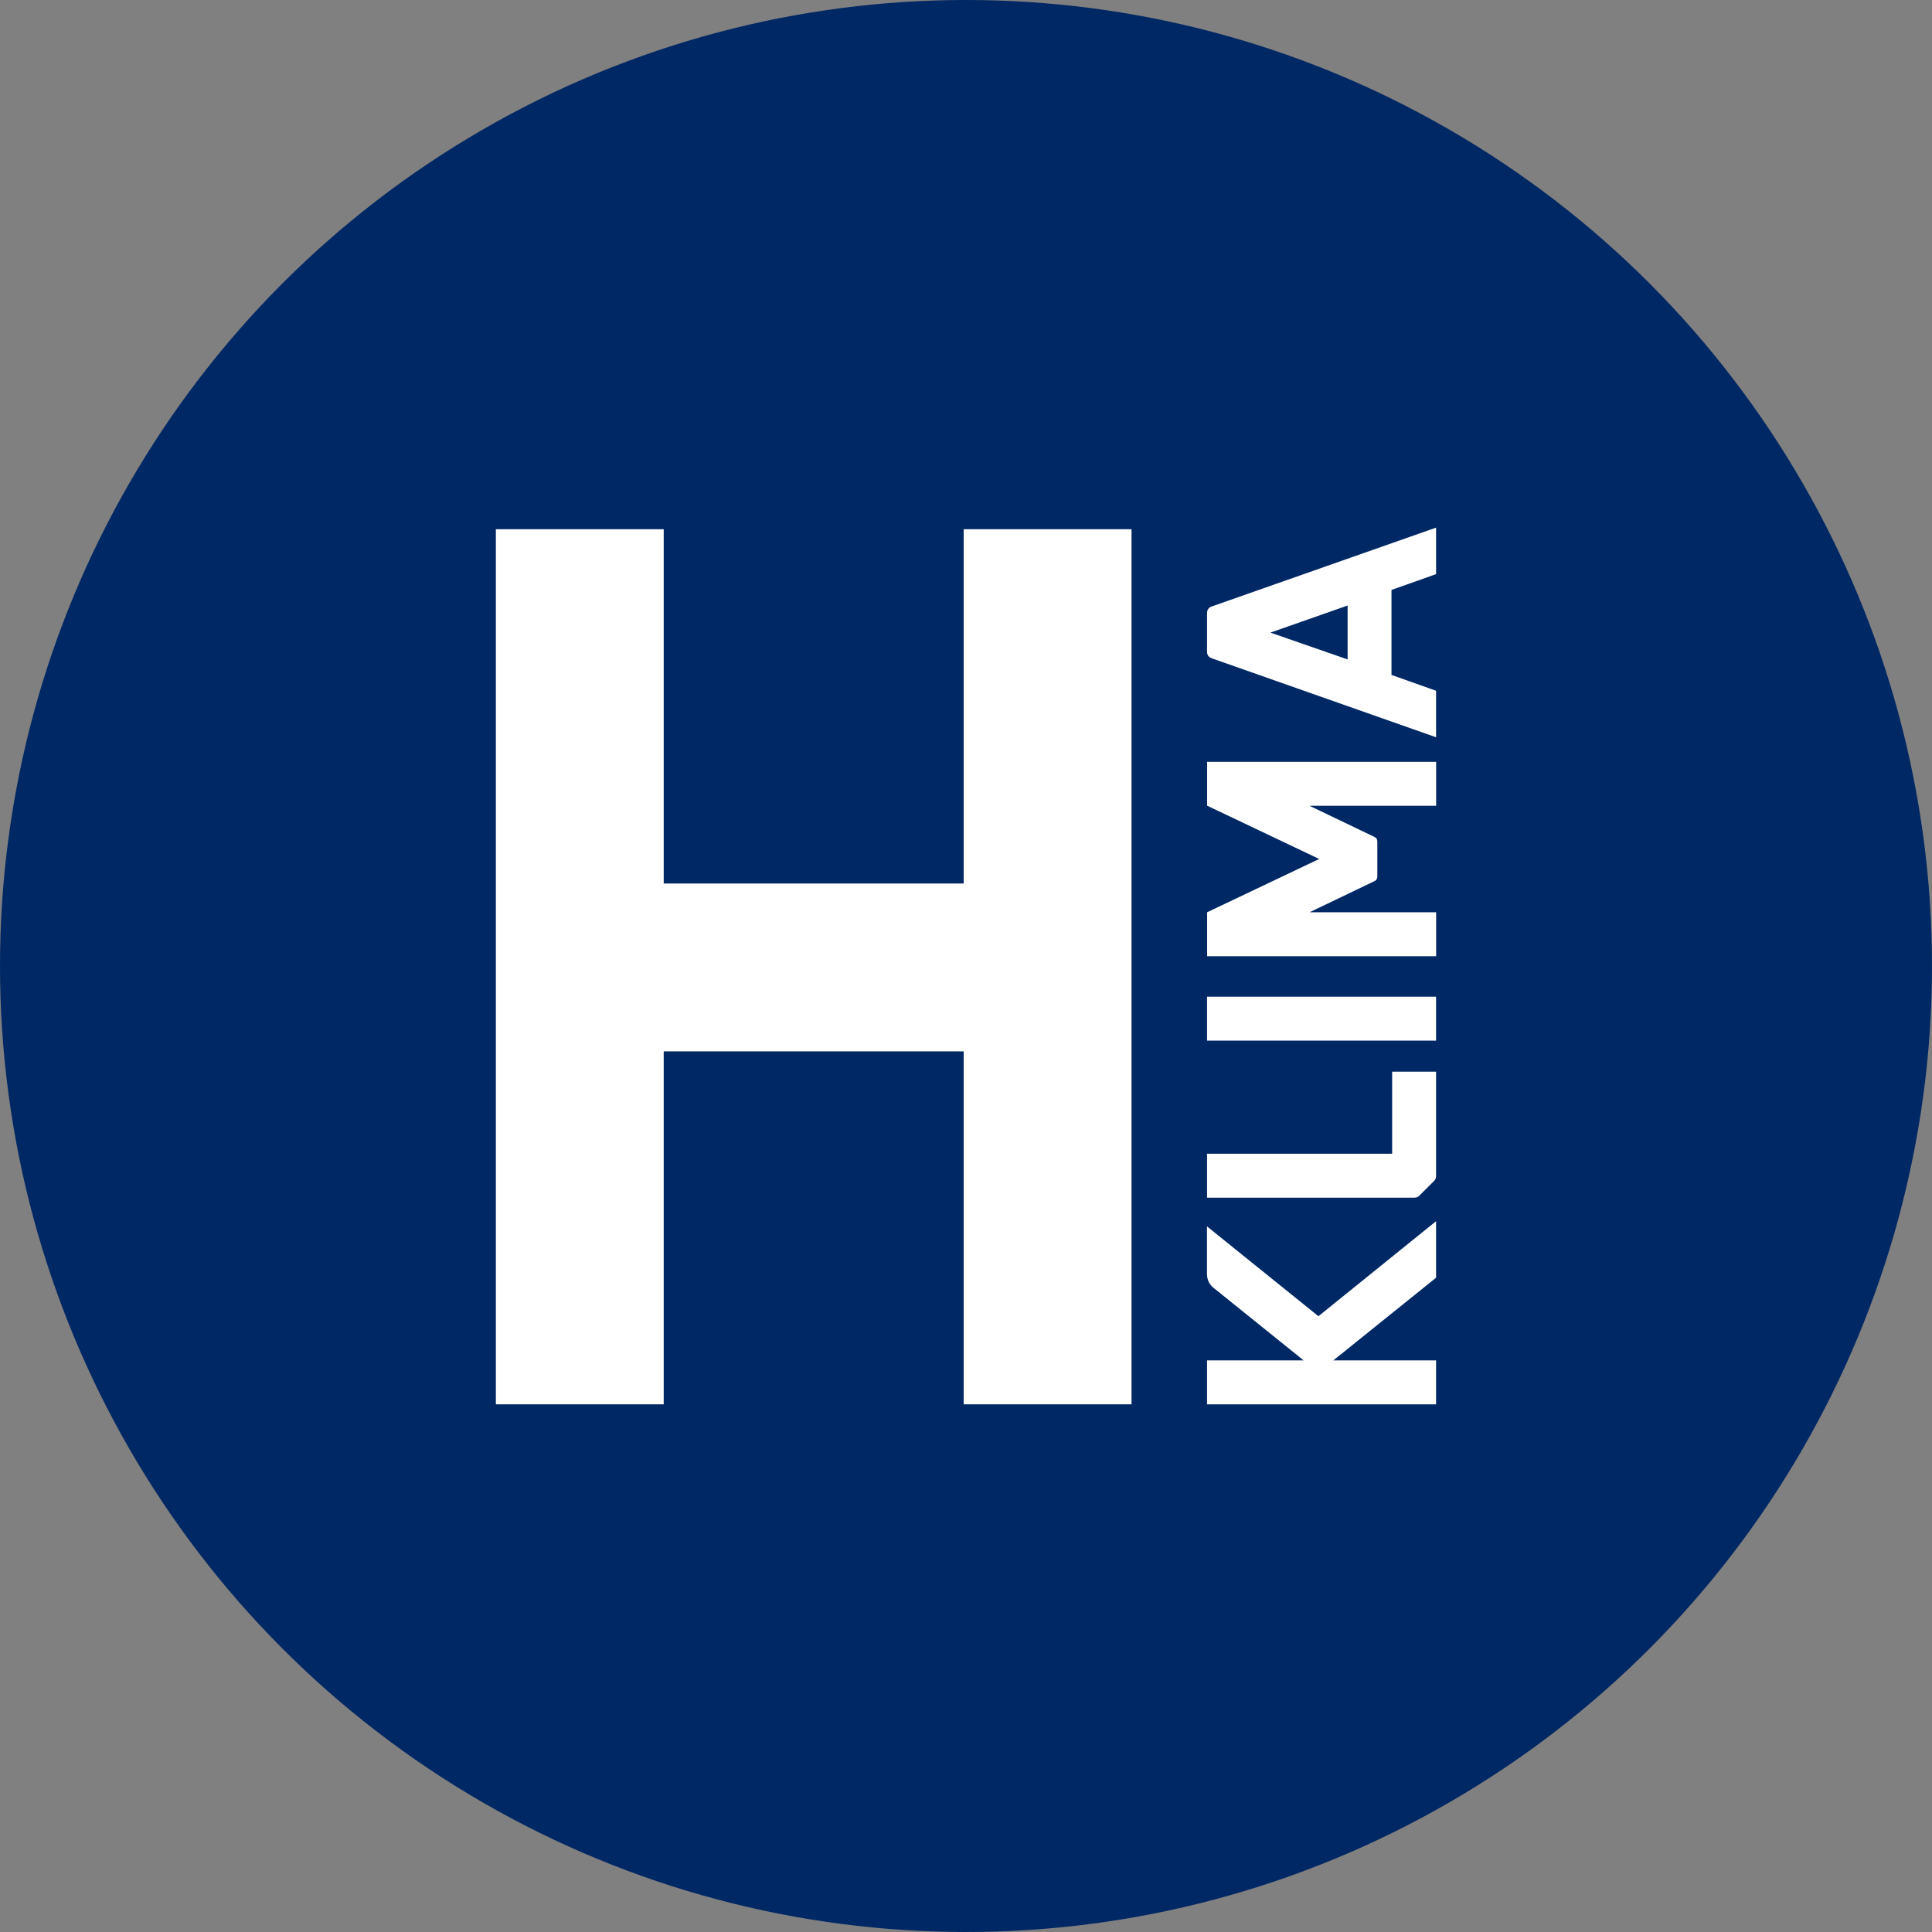 <?xml version="1.0" encoding="UTF-8"?>
<svg id="HK-Termin-Intern-Icon" xmlns="http://www.w3.org/2000/svg" viewBox="0 0 323.66 323.66">
  <rect x="0" y="0" width="323.66" height="323.66" fill="#808080" stroke="none"/>
  <defs>
    <style>
      .cls-1 {
        fill: #fff;
      }

      .cls-2 {
        fill: #002864;
      }
    </style>
  </defs>
  <circle class="cls-2" cx="161.83" cy="161.83" r="161.83"/>
  <g>
    <path class="cls-1" d="M161.44,148.01v-59.35h28.12v146.6h-28.12v-59.13h-50.25v59.13h-28.12V88.66h28.12v59.35h50.25Z"/>
    <g>
      <path class="cls-1" d="M240.58,204.58v9.47l-17.21,13.85h17.21v7.36h-38.37v-7.36h16.18l-15.05-12.12c-.76-.61-1.14-1.41-1.14-2.38v-7.95l18.67,15.05,19.7-15.91h0Z"/>
      <path class="cls-1" d="M233.22,179.53h7.36v17.48c0,.36-.13.65-.38.87l-2.38,2.38c-.22.25-.5.38-.87.38h-34.74v-7.36h31.01v-13.75h0Z"/>
      <path class="cls-1" d="M240.58,166.97v7.36h-38.37v-7.36h38.37Z"/>
      <path class="cls-1" d="M202.22,127.63h38.37v7.36h-21.21l10.82,5.19c.36.15.54.41.54.81v5.84c0,.4-.18.67-.54.81l-10.82,5.19h21.21v7.36h-38.37v-7.36l18.78-8.93-18.78-8.93v-7.36h0Z"/>
      <path class="cls-1" d="M233.11,113.07l7.47,2.65v7.79l-37.5-13.2c-.58-.18-.87-.56-.87-1.14v-6.44c0-.58.27-.96.81-1.14l37.56-13.2v7.79l-7.47,2.65v14.23h0ZM225.76,110.48v-9.04l-12.93,4.54,12.93,4.49Z"/>
    </g>
  </g>
</svg>